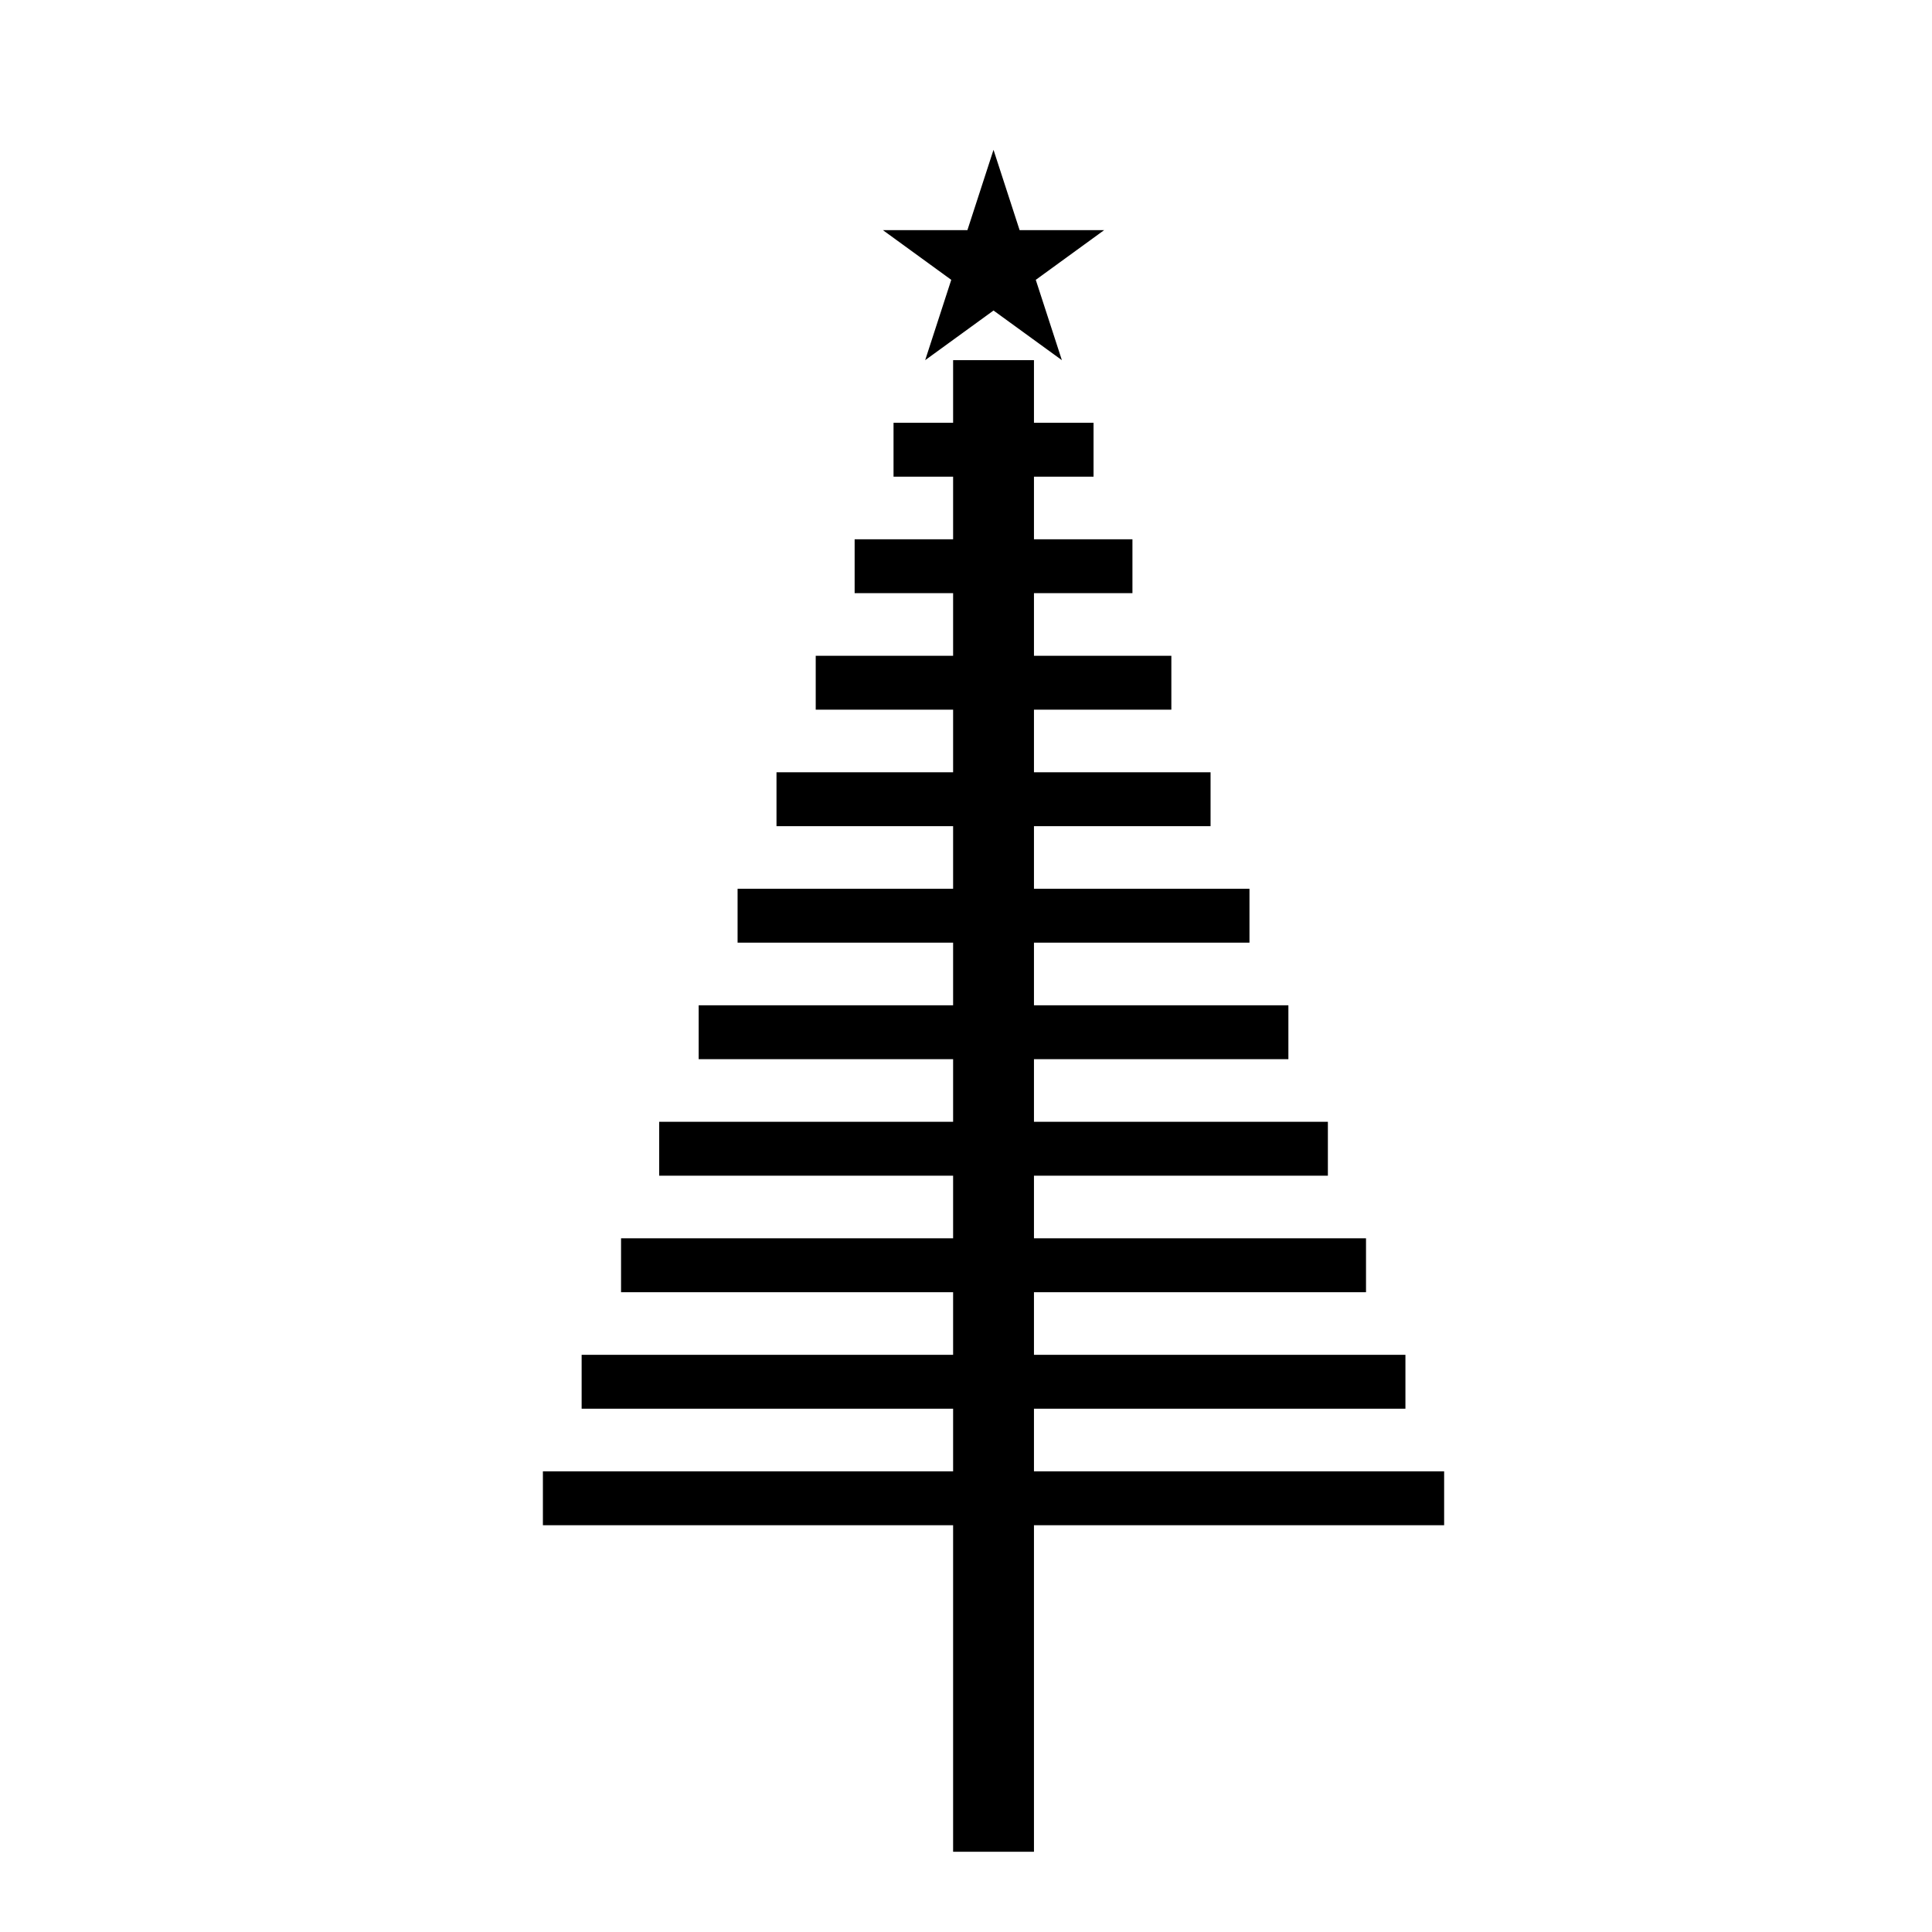 <?xml version="1.0" encoding="UTF-8"?>
<!-- The Best Svg Icon site in the world: iconSvg.co, Visit us! https://iconsvg.co -->
<svg fill="#000000" width="800px" height="800px" version="1.1" viewBox="144 144 512 512" xmlns="http://www.w3.org/2000/svg">
 <g>
  <path d="m526.71 533.92h-108.7v-16.598h98.441v-14.281h-98.441v-16.59h87.996v-14.289h-87.996v-16.59h77.891v-14.285h-77.891v-16.594h67.426v-14.281h-67.426v-16.598h57.113v-14.277h-57.113v-16.59h46.801v-14.285h-46.801v-16.59h36.41v-14.281h-36.41v-16.598h26.098v-14.277h-26.098v-16.59h15.789v-14.281h-15.789v-16.598h-21.426v16.598h-15.789v14.281h15.789v16.59h-26.098v14.277h26.098v16.598h-36.41v14.281h36.41v16.59h-46.805v14.285h46.805v16.59h-57.117v14.277h57.117v16.598h-67.43v14.281h67.43v16.594h-77.895v14.285h77.895v16.59h-88v14.289h88v16.59h-98.445v14.281h98.445v16.598h-108.71v14.281h108.71v86.535h21.426v-86.535h108.7z"/>
  <path d="m389.18 239.45 18.113-13.16 18.117 13.16-6.918-21.289 18.113-13.168h-22.395l-6.918-21.289-6.918 21.289h-22.391l18.113 13.168z"/>
 </g>
</svg>